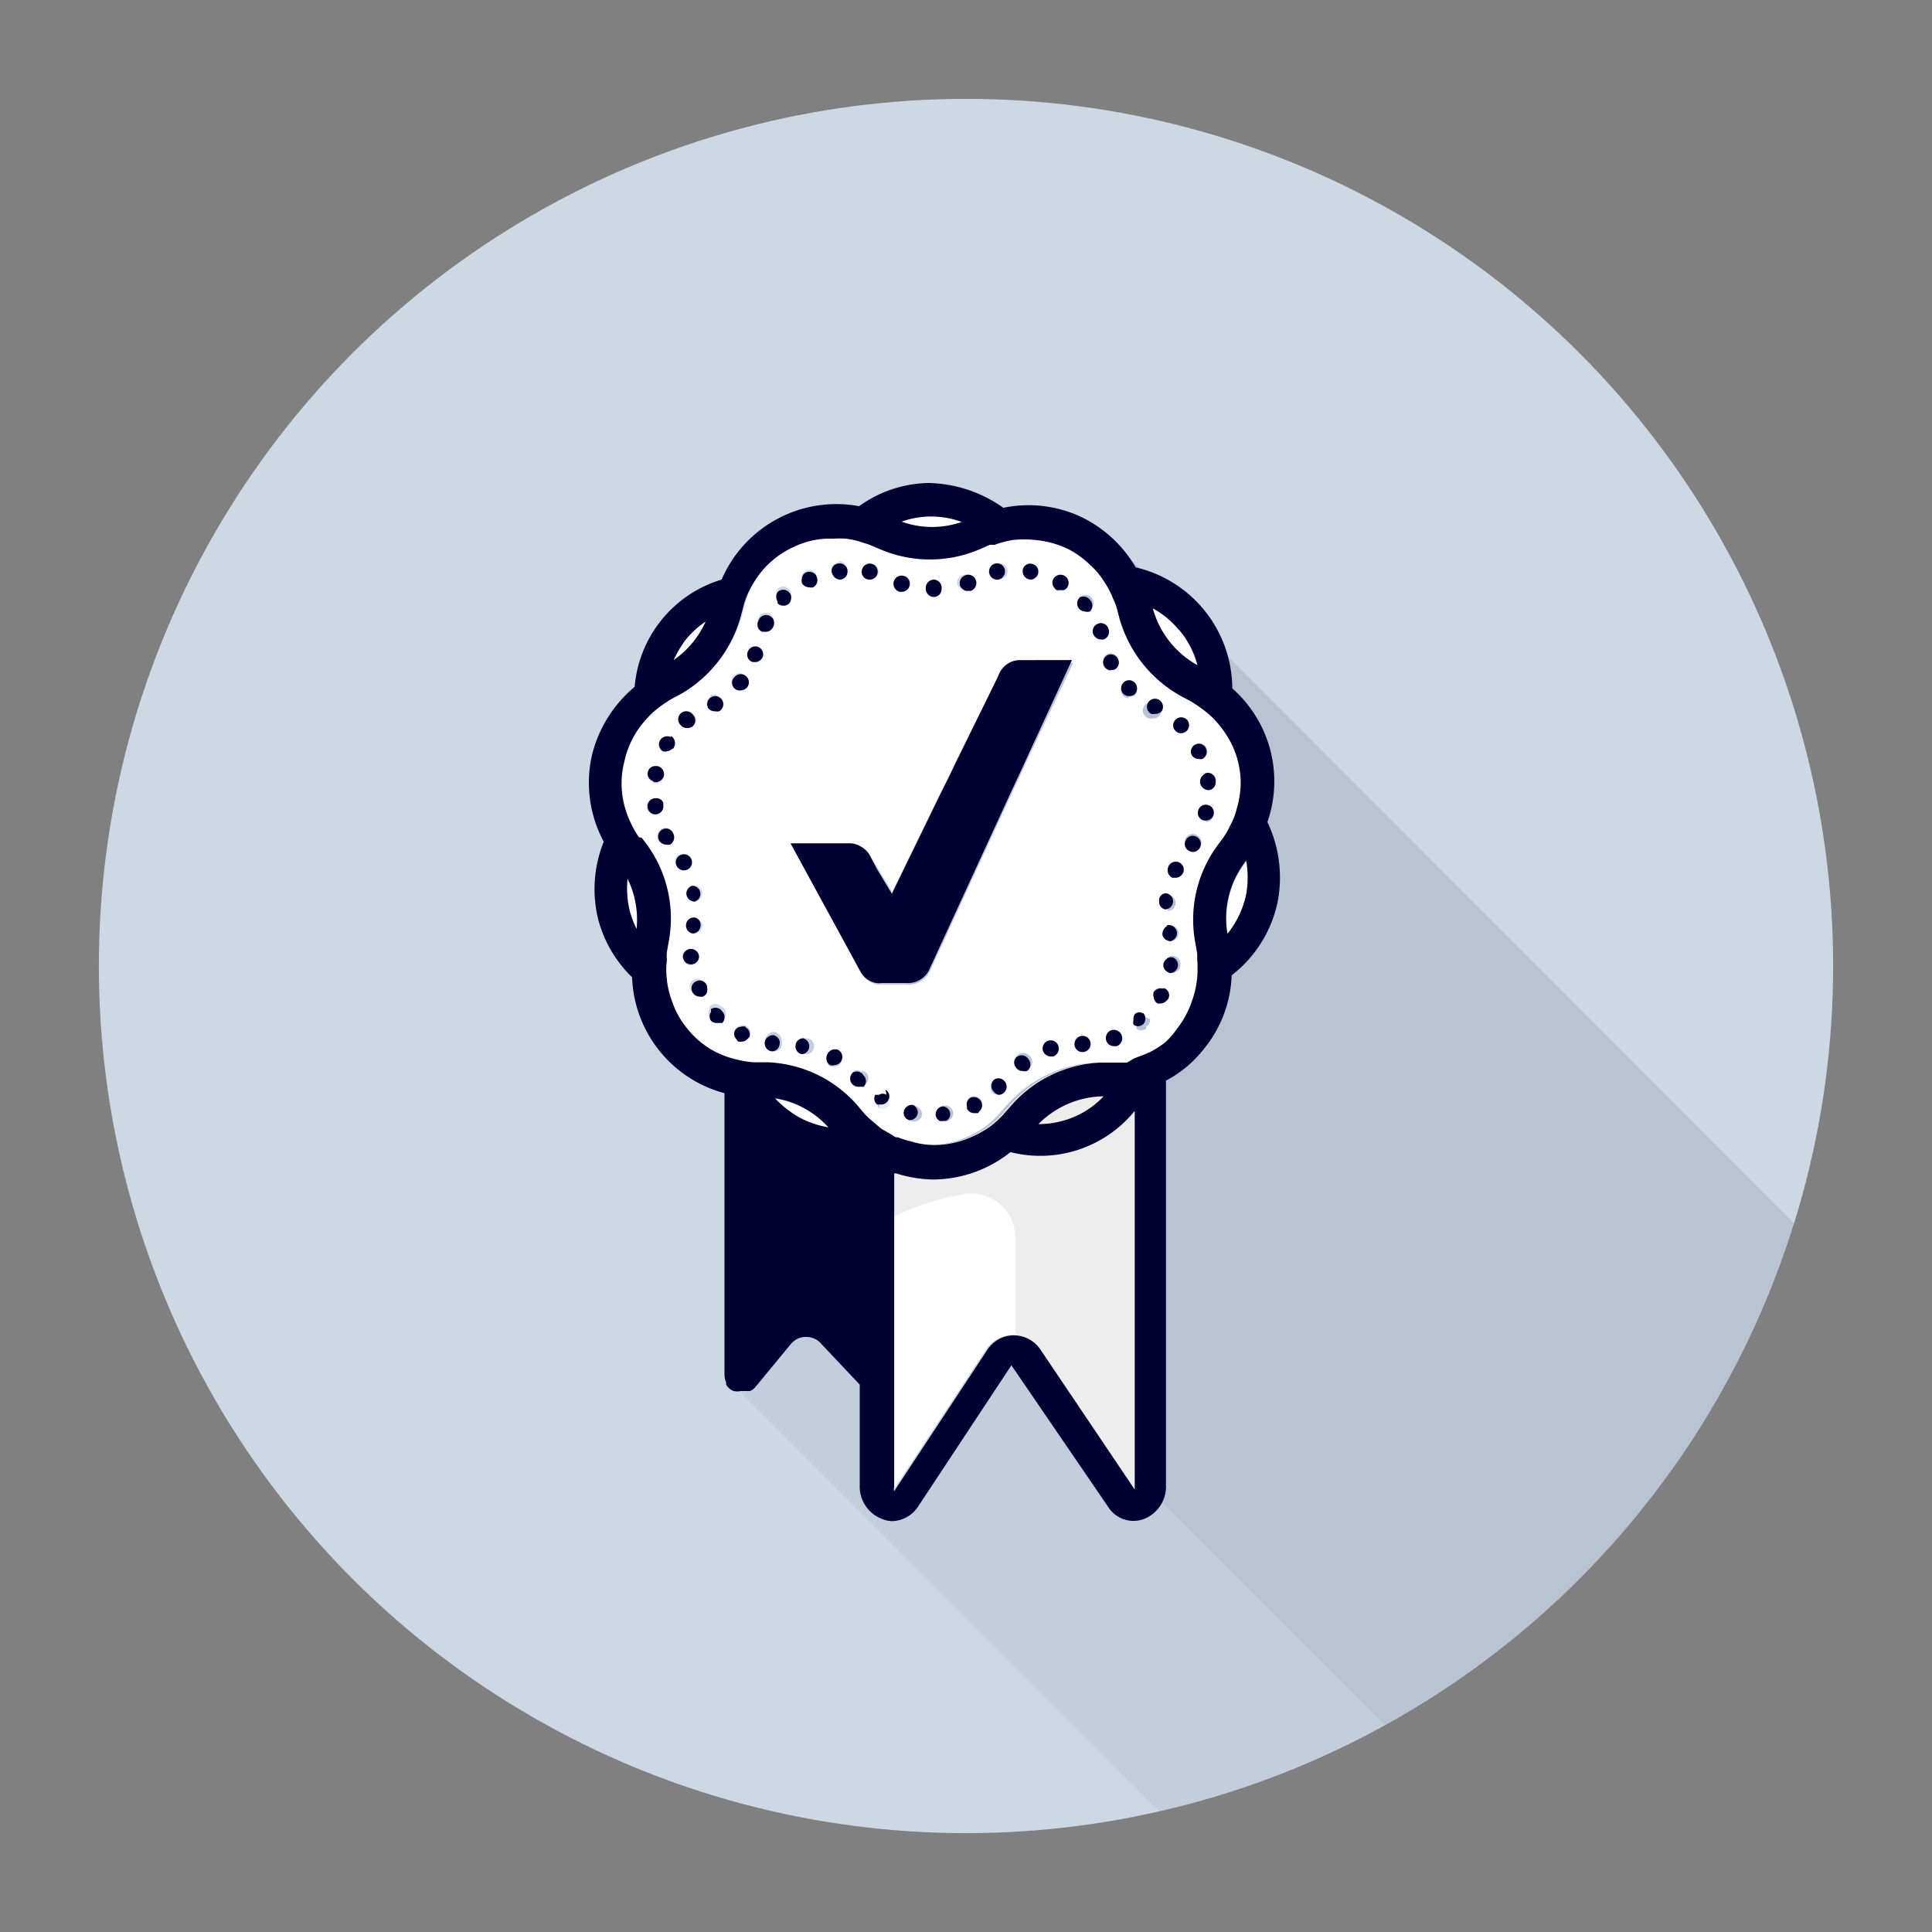 <?xml version="1.0" encoding="UTF-8"?>
<svg xmlns="http://www.w3.org/2000/svg" id="Ebene_1" data-name="Ebene 1" viewBox="0 0 60 60">
  <rect x="0" y="0" width="60" height="60" fill="#808080" stroke="none"/>
  <defs>
    <style>.cls-1{fill:#CCD8E4;}.cls-2,.cls-6{fill:#003;}.cls-2{opacity:0.05;}.cls-3{fill:#fff;}.cls-4{fill:none;}.cls-5{fill:#ededed;}</style>
  </defs>
  <title>prinzipien_img3</title>
  <circle id="_Pfad_" data-name="&lt;Pfad&gt;" class="cls-1" cx="30" cy="30" r="26.93"></circle>
  <path id="_Pfad_2" data-name="&lt;Pfad&gt;" class="cls-2" d="M22.62,42.86,36,56.25A27,27,0,0,0,55.73,38L34.38,16.63Z"></path>
  <path id="_Pfad_3" data-name="&lt;Pfad&gt;" class="cls-2" d="M22.62,33.19,43,53.58A27,27,0,0,0,55.73,38L34.38,16.63Z"></path>
  <g id="_Gruppe_" data-name="&lt;Gruppe&gt;">
    <g id="_Gruppe_2" data-name="&lt;Gruppe&gt;">
      <path id="_Pfad_4" data-name="&lt;Pfad&gt;" class="cls-3" d="M31.34,35.8a3.87,3.87,0,0,1-2.41.85,4,4,0,0,1-1.14-.19l-.06,0V42.9h0v3.28a.15.15,0,0,0,0,.12l2.9-4.4a1,1,0,0,1,.8-.44h0a1,1,0,0,1,.8.44l2.93,4.35V34.52a3.78,3.78,0,0,1-3.86,1.28Z"></path>
      <path id="_Pfad_5" data-name="&lt;Pfad&gt;" class="cls-3" d="M29.86,16.21a2.74,2.74,0,0,0-.94-.17h-.07a2.73,2.73,0,0,0-.86.16A2.79,2.79,0,0,0,29.86,16.21Z"></path>
      <path id="_Pfad_6" data-name="&lt;Pfad&gt;" class="cls-3" d="M21.92,19.3a2.74,2.74,0,0,0-.66.61,3.61,3.61,0,0,0-.35.6A2.89,2.89,0,0,0,21.92,19.3Z"></path>
      <path id="_Pfad_7" data-name="&lt;Pfad&gt;" class="cls-3" d="M19.55,28.26a3,3,0,0,0,.22.59,2.88,2.88,0,0,0-.28-1.56A2.87,2.87,0,0,0,19.55,28.26Z"></path>
      <path id="_Pfad_8" data-name="&lt;Pfad&gt;" class="cls-3" d="M37.18,20.66a2.84,2.84,0,0,0-1.39-1.77h0A2.9,2.9,0,0,0,37.18,20.66Z"></path>
      <path id="_Pfad_9" data-name="&lt;Pfad&gt;" class="cls-3" d="M38.7,26.76l-.07.1A2.88,2.88,0,0,0,38.12,29a2.88,2.88,0,0,0,.58-1.22A2.91,2.91,0,0,0,38.7,26.76Z"></path>
      <path id="_Pfad_10" data-name="&lt;Pfad&gt;" class="cls-3" d="M24.07,34.11a2.6,2.6,0,0,0,.43.38,2.47,2.47,0,0,0,.52.31,3,3,0,0,0,.7.21,2.92,2.92,0,0,0-1.22-.8A3,3,0,0,0,24.07,34.11Z"></path>
      <path id="_Pfad_11" data-name="&lt;Pfad&gt;" class="cls-3" d="M34.17,34.05a2.89,2.89,0,0,0-1.92.86,2.82,2.82,0,0,0,1.29-.31,2.65,2.65,0,0,0,.73-.55Z"></path>
      <g id="_Gruppe_3" data-name="&lt;Gruppe&gt;">
        <path id="_Pfad_12" data-name="&lt;Pfad&gt;" class="cls-4" d="M20.25,24.24s0,0,.07.05h.05a.27.27,0,0,0,.25-.21.26.26,0,0,0-.21-.29s-.05,0-.08,0a.24.24,0,0,0-.21.18h0A.23.23,0,0,0,20.25,24.24Z"></path>
        <path id="_Pfad_13" data-name="&lt;Pfad&gt;" class="cls-4" d="M20.6,25s0-.05,0-.07a.23.23,0,0,0-.24-.14.25.25,0,0,0,0,.5h0A.25.25,0,0,0,20.6,25Z"></path>
        <path id="_Pfad_14" data-name="&lt;Pfad&gt;" class="cls-4" d="M21.36,22.61a.27.27,0,0,0,.16-.06.25.25,0,0,0,0-.35.25.25,0,1,0-.38.32A.25.25,0,0,0,21.36,22.61Z"></path>
        <path id="_Pfad_15" data-name="&lt;Pfad&gt;" class="cls-4" d="M26.1,18h0a.25.25,0,0,0,.22-.28.21.21,0,0,0-.07-.15.24.24,0,0,0-.2-.07.23.23,0,0,0-.22.27.37.37,0,0,0,.07.14A.26.26,0,0,0,26.1,18Z"></path>
        <path id="_Pfad_16" data-name="&lt;Pfad&gt;" class="cls-4" d="M25.14,18.24a.23.23,0,0,0,.11,0,.25.25,0,0,0,.11-.33.19.19,0,0,0-.13-.13.24.24,0,0,0-.2,0,.2.2,0,0,0-.12.17.25.25,0,0,0,0,.17A.27.27,0,0,0,25.14,18.24Z"></path>
        <path id="_Pfad_17" data-name="&lt;Pfad&gt;" class="cls-4" d="M21.32,27.79a.26.26,0,0,0,.25.21h0a.25.25,0,0,0-.08-.49A.25.25,0,0,0,21.32,27.79Z"></path>
        <path id="_Pfad_18" data-name="&lt;Pfad&gt;" class="cls-4" d="M21.6,28.5a.24.24,0,0,0-.29.19.25.25,0,0,0,.2.3h0a.25.25,0,0,0,.24-.2A.24.24,0,0,0,21.6,28.5Z"></path>
        <path id="_Pfad_19" data-name="&lt;Pfad&gt;" class="cls-4" d="M22.21,22.09a.28.28,0,0,0,.12,0A.25.25,0,1,0,22,22,.26.26,0,0,0,22.21,22.09Z"></path>
        <path id="_Pfad_20" data-name="&lt;Pfad&gt;" class="cls-4" d="M21.63,30.47h0a.24.24,0,0,0-.13.33.25.25,0,0,0,.23.15.19.19,0,0,0,.1,0,.22.22,0,0,0,.13-.26s0,0,0-.06A.24.24,0,0,0,21.63,30.47Z"></path>
        <path id="_Pfad_21" data-name="&lt;Pfad&gt;" class="cls-4" d="M20.83,22.89a.26.26,0,0,0-.33.1.25.25,0,0,0,.09.34.19.19,0,0,0,.12,0,.26.26,0,0,0,.16-.07s.05,0,.06-.06a.25.25,0,0,0-.09-.34Z"></path>
        <path id="_Pfad_22" data-name="&lt;Pfad&gt;" class="cls-4" d="M21.36,27a.25.25,0,1,0-.24-.44.25.25,0,0,0,.12.47A.27.27,0,0,0,21.36,27Z"></path>
        <path id="_Pfad_23" data-name="&lt;Pfad&gt;" class="cls-4" d="M21.71,29.72a.25.25,0,1,0-.5,0,.25.25,0,0,0,.25.23h0A.25.25,0,0,0,21.71,29.72Z"></path>
        <path id="_Pfad_24" data-name="&lt;Pfad&gt;" class="cls-4" d="M32,18h0a.22.22,0,0,0,.16-.07.22.22,0,0,0,.08-.13.24.24,0,0,0-.2-.29.23.23,0,0,0-.27.16l0,0A.26.26,0,0,0,32,18Z"></path>
        <path id="_Pfad_25" data-name="&lt;Pfad&gt;" class="cls-4" d="M27,18h0a.25.25,0,0,0,.25-.19.25.25,0,0,0-.18-.3.25.25,0,0,0-.3.18A.24.24,0,0,0,27,18Z"></path>
        <path id="_Pfad_26" data-name="&lt;Pfad&gt;" class="cls-4" d="M36.2,28.79a.3.3,0,0,0-.1.24.25.25,0,0,0,.1.15.3.3,0,0,0,.15.05h0a.26.26,0,0,0,.2-.29.27.27,0,0,0-.3-.21S36.24,28.77,36.2,28.79Z"></path>
        <path id="_Pfad_27" data-name="&lt;Pfad&gt;" class="cls-4" d="M36.68,22.77a.25.25,0,0,0,.18-.42h0a.25.25,0,0,0-.35,0,.24.24,0,0,0,0,.35A.23.23,0,0,0,36.68,22.77Z"></path>
        <path id="_Pfad_28" data-name="&lt;Pfad&gt;" class="cls-4" d="M32.81,18.32a.28.28,0,0,0,.13,0,.19.19,0,0,0,.1,0,.2.2,0,0,0,.11-.09.25.25,0,0,0-.43-.26.23.23,0,0,0,0,.25A.36.36,0,0,0,32.81,18.32Z"></path>
        <path id="_Pfad_29" data-name="&lt;Pfad&gt;" class="cls-4" d="M37.23,23.57h0a.22.22,0,0,0,.11,0,.25.25,0,0,0,.11-.33.24.24,0,0,0-.32-.12h0a.24.24,0,0,0-.12.33A.25.25,0,0,0,37.23,23.57Z"></path>
        <path id="_Pfad_30" data-name="&lt;Pfad&gt;" class="cls-4" d="M27.3,34l-.06,0-.06,0a.24.24,0,0,0,.06.3s0,0,0,0l.07,0h0l0-.45Z"></path>
        <path id="_Pfad_31" data-name="&lt;Pfad&gt;" class="cls-4" d="M36.28,27.74s-.05,0-.08,0A.22.22,0,0,0,36,28a.23.23,0,0,0,.18.24l0,0h0a.25.25,0,0,0,0-.5Z"></path>
        <path id="_Pfad_32" data-name="&lt;Pfad&gt;" class="cls-4" d="M29,18.54h0a.24.24,0,0,0,.24-.26A.25.25,0,0,0,29,18a.26.26,0,0,0-.25.26A.26.26,0,0,0,29,18.54Z"></path>
        <path id="_Pfad_33" data-name="&lt;Pfad&gt;" class="cls-4" d="M27.94,18.38H28a.25.25,0,0,0,.24-.17.25.25,0,0,0-.48-.16A.26.26,0,0,0,27.94,18.38Z"></path>
        <path id="_Pfad_34" data-name="&lt;Pfad&gt;" class="cls-4" d="M30,18.35l.09,0,0,0h.06A.26.26,0,0,0,30.3,18a.25.25,0,0,0-.33-.13l0,0h0a.26.26,0,0,0-.15.33A.28.28,0,0,0,30,18.35Z"></path>
        <path id="_Pfad_35" data-name="&lt;Pfad&gt;" class="cls-4" d="M31,18h0a.26.26,0,0,0,.21-.29.25.25,0,0,0-.29-.21.25.25,0,0,0-.2.29A.25.25,0,0,0,31,18Z"></path>
        <path id="_Pfad_36" data-name="&lt;Pfad&gt;" class="cls-4" d="M22.08,31.34s0,.06,0,.09a.24.24,0,0,0,0,.27.24.24,0,0,0,.18.07l.06,0,.11,0a.26.26,0,0,0,0-.36A.25.25,0,0,0,22.08,31.34Z"></path>
        <path id="_Pfad_37" data-name="&lt;Pfad&gt;" class="cls-4" d="M20.57,25.76a.25.25,0,0,0-.1.34.26.26,0,0,0,.22.13.27.27,0,0,0,.12,0,.26.26,0,0,0,.1-.34A.24.24,0,0,0,20.57,25.76Z"></path>
        <path id="_Pfad_38" data-name="&lt;Pfad&gt;" class="cls-4" d="M36.41,29.73a.22.22,0,0,0-.21.08.23.23,0,0,0-.07.13.23.23,0,0,0,.07.2.35.35,0,0,0,.13.08h0a.26.26,0,0,0,.25-.21A.25.25,0,0,0,36.41,29.73Z"></path>
        <path id="_Pfad_39" data-name="&lt;Pfad&gt;" class="cls-4" d="M36.28,26.93a.26.26,0,0,0,.13.33l.1,0a.26.26,0,0,0,.23-.15.25.25,0,0,0-.13-.33A.25.25,0,0,0,36.28,26.93Z"></path>
        <path id="_Pfad_40" data-name="&lt;Pfad&gt;" class="cls-4" d="M36.17,30.7s-.07,0-.1,0a.24.24,0,0,0-.24.12.26.26,0,0,0,0,.15.27.27,0,0,0,.11.19.27.27,0,0,0,.12,0,.21.21,0,0,0,.15-.07.16.16,0,0,0,.07-.07h0a.23.23,0,0,0-.07-.3S36.19,30.7,36.17,30.7Z"></path>
        <path id="_Pfad_41" data-name="&lt;Pfad&gt;" class="cls-4" d="M35.5,31.47a.24.24,0,0,0-.23,0,.23.23,0,0,0-.07.14v.07a.34.34,0,0,0,0,.14l0,0a.24.24,0,0,0,.13.05.27.27,0,0,0,.17-.06.25.25,0,0,0,0-.35A.2.2,0,0,0,35.5,31.47Z"></path>
        <path id="_Pfad_42" data-name="&lt;Pfad&gt;" class="cls-4" d="M36.84,26.05a.24.24,0,0,0,.06.34.3.3,0,0,0,.14.05.26.26,0,0,0,.21-.11.25.25,0,0,0-.07-.35A.24.24,0,0,0,36.84,26.05Z"></path>
        <path id="_Pfad_43" data-name="&lt;Pfad&gt;" class="cls-4" d="M36.09,22.07a.26.26,0,0,0-.1-.34.25.25,0,0,0-.34.1.25.25,0,0,0,.1.34.27.27,0,0,0,.12,0A.26.26,0,0,0,36.09,22.07Z"></path>
        <polygon id="_Pfad_44" data-name="&lt;Pfad&gt;" class="cls-4" points="37.27 24.32 37.27 24.31 37.27 24.31 37.27 24.32"></polygon>
        <path id="_Pfad_45" data-name="&lt;Pfad&gt;" class="cls-4" d="M23,21.44a.27.27,0,0,0,.2-.09.25.25,0,0,0-.39-.32.24.24,0,0,0,0,.35A.22.22,0,0,0,23,21.44Z"></path>
        <path id="_Pfad_46" data-name="&lt;Pfad&gt;" class="cls-4" d="M37.51,25a.24.24,0,0,0-.3.18.24.24,0,0,0,.18.3h.06a.24.24,0,0,0,.24-.19A.24.24,0,0,0,37.51,25Z"></path>
        <path id="_Pfad_47" data-name="&lt;Pfad&gt;" class="cls-4" d="M37.5,24a.2.2,0,0,0-.12.06.24.24,0,0,0,.15.44h0a.24.24,0,0,0,.22-.27h0A.25.25,0,0,0,37.5,24Z"></path>
        <path id="_Pfad_48" data-name="&lt;Pfad&gt;" class="cls-4" d="M35.24,21.2a.24.24,0,0,0-.35,0,.25.25,0,0,0,0,.35.27.27,0,0,0,.36,0A.26.26,0,0,0,35.24,21.2Z"></path>
        <path id="_Pfad_49" data-name="&lt;Pfad&gt;" class="cls-4" d="M34.5,32a.26.26,0,0,0-.14.33.25.25,0,0,0,.23.16l.09,0A.25.25,0,0,0,34.5,32Z"></path>
        <path id="_Pfad_50" data-name="&lt;Pfad&gt;" class="cls-4" d="M24.5,18.39a.24.24,0,0,0-.35,0,.26.26,0,0,0,0,.29s0,0,0,.06a.26.26,0,0,0,.18.07.24.24,0,0,0,.18-.07.28.28,0,0,0,.06-.15A.22.22,0,0,0,24.5,18.39Z"></path>
        <path id="_Pfad_51" data-name="&lt;Pfad&gt;" class="cls-4" d="M25.7,32.73a.26.26,0,0,0,.08.35.33.33,0,0,0,.13,0,.26.26,0,0,0,.21-.12.25.25,0,0,0-.08-.35A.26.26,0,0,0,25.7,32.73Z"></path>
        <path id="_Pfad_52" data-name="&lt;Pfad&gt;" class="cls-4" d="M25,32.25a.24.24,0,0,0-.29.19.25.25,0,0,0,.19.3h0a.25.25,0,0,0,.05-.49Z"></path>
        <path id="_Pfad_53" data-name="&lt;Pfad&gt;" class="cls-4" d="M24.12,32.2s-.05-.05-.09-.05a.22.22,0,0,0-.17.05.21.21,0,0,0-.11.17.25.25,0,0,0,.22.28h0a.24.24,0,0,0,.24-.22A.21.21,0,0,0,24.12,32.2Z"></path>
        <path id="_Pfad_54" data-name="&lt;Pfad&gt;" class="cls-4" d="M24,19.49h0a.25.25,0,1,0-.45-.2.24.24,0,0,0,.12.33l.11,0A.24.24,0,0,0,24,19.49Z"></path>
        <path id="_Pfad_55" data-name="&lt;Pfad&gt;" class="cls-4" d="M23.16,31.89a.22.22,0,0,0-.16,0,.22.22,0,0,0-.14.37.31.31,0,0,0,.07.09l.11,0a.25.25,0,0,0,.15-.06l.08-.08s0,0,0,0a.24.24,0,0,0-.11-.3Z"></path>
        <path id="_Pfad_56" data-name="&lt;Pfad&gt;" class="cls-4" d="M34.5,20.8a.18.18,0,0,0,.1,0,.24.24,0,0,0,.12-.33.24.24,0,0,0-.33-.12.25.25,0,0,0,.11.47Z"></path>
        <path id="_Pfad_57" data-name="&lt;Pfad&gt;" class="cls-4" d="M23.54,20.09a.25.25,0,0,0-.32.16.24.24,0,0,0,.15.31l.09,0a.26.26,0,0,0,.23-.17A.25.25,0,0,0,23.54,20.09Z"></path>
        <path id="_Pfad_58" data-name="&lt;Pfad&gt;" class="cls-4" d="M34.42,19.52a.24.24,0,0,0-.32-.15.25.25,0,0,0-.15.32.27.27,0,0,0,.24.17l.08,0A.25.25,0,0,0,34.42,19.52Z"></path>
        <path id="_Pfad_59" data-name="&lt;Pfad&gt;" class="cls-4" d="M31,21l-1.3,2.65-.24.5-.25.5-1.46,3-.05.11L27.24,27,27,26.54a.72.72,0,0,0-.25-.24.67.67,0,0,0-.37-.11H24.55l2.18,4,0,0a.7.7,0,0,0,.49.34.66.66,0,0,0,.15,0h.83a.73.73,0,0,0,.66-.42l2.56-5.56.23-.49.23-.5,1.41-3.06H31.63A.72.72,0,0,0,31,21Z"></path>
        <path id="_Pfad_60" data-name="&lt;Pfad&gt;" class="cls-4" d="M26.73,33.31a.23.23,0,0,0-.24,0,.25.25,0,0,0,.16.44s.06,0,.08,0,.07,0,.09,0a.25.25,0,0,0,0-.35A.22.22,0,0,0,26.73,33.31Z"></path>
        <path id="_Pfad_61" data-name="&lt;Pfad&gt;" class="cls-4" d="M33.54,18.55a.25.25,0,0,0,.15.44.28.28,0,0,0,.16,0,.26.26,0,0,0,0-.36A.25.25,0,0,0,33.54,18.55Z"></path>
        <path id="_Pfad_62" data-name="&lt;Pfad&gt;" class="cls-5" d="M30.14,34.09a.24.24,0,0,0-.11.27s0,0,0,.07a.25.25,0,0,0,.23.14l.11,0s0,0,.06-.07a.25.25,0,0,0,.05-.27A.26.26,0,0,0,30.14,34.09Z"></path>
        <path id="_Pfad_63" data-name="&lt;Pfad&gt;" class="cls-5" d="M28.37,34.32a.25.25,0,0,0-.3.2v0a.23.23,0,0,0,.18.27h0a.26.26,0,0,0,.25-.2.25.25,0,0,0-.07-.22A.23.23,0,0,0,28.37,34.32Z"></path>
        <path id="_Pfad_64" data-name="&lt;Pfad&gt;" class="cls-5" d="M27.6,34.32a.24.24,0,0,0-.08-.34h0a.22.22,0,0,0-.21,0l0,.45,0,0A.24.24,0,0,0,27.6,34.32Z"></path>
        <path id="_Pfad_65" data-name="&lt;Pfad&gt;" class="cls-5" d="M34.47,33h-.35a3.91,3.91,0,0,0-2.77,1.34l-.23.26,0,0a2.79,2.79,0,0,1-.4.37,3,3,0,0,1-.6.34,2.83,2.83,0,0,1-1.15.25,2.51,2.51,0,0,1-.72-.11,3.38,3.38,0,0,1-.42-.13l-.06,0-.18-.11-.14-.09.18,2.73a7.81,7.81,0,0,1,2.4-.78,1.37,1.37,0,0,1,1.5,1.34v3l3.35,5h.77v-13L34.84,33h0Z"></path>
        <path id="_Pfad_66" data-name="&lt;Pfad&gt;" class="cls-5" d="M29.27,34.36a.25.25,0,0,0-.21.28.24.24,0,0,0,.12.17.31.31,0,0,0,.12,0h0l.08,0a.23.23,0,0,0,.13-.23A.25.25,0,0,0,29.27,34.36Z"></path>
        <path id="_Pfad_67" data-name="&lt;Pfad&gt;" class="cls-5" d="M30.86,33.54a.26.26,0,0,0,0,.36A.27.27,0,0,0,31,34a.24.24,0,0,0,.19-.08.25.25,0,0,0,0-.35A.24.24,0,0,0,30.86,33.54Z"></path>
        <path id="_Pfad_68" data-name="&lt;Pfad&gt;" class="cls-5" d="M32.63,32.81h.08a.26.26,0,0,0,.16-.32.25.25,0,0,0-.31-.16.25.25,0,0,0-.17.31A.26.26,0,0,0,32.63,32.81Z"></path>
        <path id="_Pfad_69" data-name="&lt;Pfad&gt;" class="cls-5" d="M31.55,33.15a.24.24,0,0,0,.2.11.3.3,0,0,0,.15,0,.25.25,0,0,0,.05-.35.25.25,0,0,0-.35,0A.23.23,0,0,0,31.55,33.15Z"></path>
        <path id="_Pfad_70" data-name="&lt;Pfad&gt;" class="cls-5" d="M33.62,32.67h0a.25.25,0,1,0,0-.5.25.25,0,0,0-.24.26A.24.24,0,0,0,33.62,32.67Z"></path>
        <path id="_Zusammengesetzter_Pfad_" data-name="&lt;Zusammengesetzter Pfad&gt;" class="cls-3" d="M38.51,23.64a3.11,3.11,0,0,0-.35-.84,3.17,3.17,0,0,0-.46-.58,3.94,3.94,0,0,0-.45-.36l-.2-.13-.3-.16a4,4,0,0,1-1.93-2.41l-.09-.34a1.36,1.36,0,0,0-.11-.28,2.33,2.33,0,0,0-.27-.52,2.26,2.26,0,0,0-.44-.53,2.67,2.67,0,0,0-1.71-.78,3.19,3.19,0,0,0-.69,0,2.82,2.82,0,0,0-.57.15l-.15,0-.32.14a3.92,3.92,0,0,1-3.08,0l-.31-.13a1.27,1.27,0,0,0-.18-.06,2.64,2.64,0,0,0-.57-.14,2.71,2.71,0,0,0-.4,0l-.24,0a2.61,2.61,0,0,0-1,.26,2.82,2.82,0,0,0-1,.77,3.11,3.11,0,0,0-.34.52,2.52,2.52,0,0,0-.21.54h0l-.09.34a4,4,0,0,1-1.92,2.41l-.3.16a1.1,1.1,0,0,0-.14.09,3.1,3.1,0,0,0-.46.35,3.43,3.43,0,0,0-.43.5,2.83,2.83,0,0,0-.43,1,2.72,2.72,0,0,0,0,1.36,2.78,2.78,0,0,0,.21.57,2.86,2.86,0,0,0,.24.42l.05.07.16.21a3.89,3.89,0,0,1,.68,3l-.06.34a2.11,2.11,0,0,0,0,.26,2.32,2.32,0,0,0,0,.59,2.62,2.62,0,0,0,.16.67,2.72,2.72,0,0,0,1.49,1.62l.19.08a2.77,2.77,0,0,0,.41.12,2.64,2.64,0,0,0,.49.08h.34a3.91,3.91,0,0,1,2.78,1.34l.21.25h0a2.44,2.44,0,0,0,.29.27l.2.17a.67.67,0,0,0,.14.09h0l.14.09.18.11.06,0a3.38,3.38,0,0,0,.42.13,2.51,2.51,0,0,0,.72.11,2.83,2.83,0,0,0,1.15-.25,3,3,0,0,0,.6-.34,2.79,2.79,0,0,0,.4-.37l0,0,.23-.26a3.91,3.91,0,0,1,2.77-1.34h.35l.34,0H35l.25-.07.34-.13.16-.07a3,3,0,0,0,.48-.31l0,0a2.65,2.65,0,0,0,.41-.41,2.86,2.86,0,0,0,.46-.86,2.89,2.89,0,0,0,.16-.72,3.62,3.62,0,0,0,0-.57c0-.06,0-.12,0-.18l-.06-.34a3.89,3.89,0,0,1,.68-3L38,26a2.16,2.16,0,0,0,.22-.39,2.25,2.25,0,0,0,.22-.56,3,3,0,0,0,.12-.73A3.14,3.14,0,0,0,38.51,23.64Zm-1.36-.53h0a.24.24,0,0,1,.32.12.25.25,0,0,1-.11.33.22.22,0,0,1-.11,0h0a.25.25,0,0,1-.2-.13A.24.24,0,0,1,37.15,23.11Zm-.64-.76a.25.25,0,0,1,.35,0h0a.25.25,0,0,1-.18.42.23.23,0,0,1-.17-.07A.24.24,0,0,1,36.51,22.35Zm-.25,5.89h0l0,0A.23.23,0,0,1,36,28a.22.22,0,0,1,.18-.21s0,0,.08,0a.25.25,0,0,1,0,.5Zm.34.7a.26.26,0,0,1-.2.29h0a.3.3,0,0,1-.15-.05.25.25,0,0,1-.1-.15.3.3,0,0,1,.1-.24s.06-.05.1-.06A.27.27,0,0,1,36.6,28.94Zm-1.88-8.49a.24.24,0,0,1-.12.33.18.18,0,0,1-.1,0,.25.25,0,0,1-.11-.47A.24.24,0,0,1,34.72,20.45Zm.1,11.68a.25.25,0,0,1-.14.32l-.09,0a.25.25,0,0,1-.23-.16A.26.26,0,0,1,34.5,32,.25.25,0,0,1,34.82,32.13ZM34.1,19.37a.24.24,0,0,1,.32.15.25.25,0,0,1-.15.32l-.08,0a.27.27,0,0,1-.24-.17A.25.25,0,0,1,34.1,19.37Zm-.56-.82a.25.25,0,0,1,.35,0,.26.26,0,0,1,0,.36.28.28,0,0,1-.16,0,.25.25,0,0,1-.15-.44ZM32.72,18a.25.25,0,0,1,.43.26.2.2,0,0,1-.11.09.19.19,0,0,1-.1,0,.28.28,0,0,1-.13,0,.36.36,0,0,1-.07-.1A.23.23,0,0,1,32.72,18Zm-.94-.3a.23.23,0,0,1,.27-.16.24.24,0,0,1,.2.29.22.22,0,0,1-.08.13A.22.22,0,0,1,32,18h0a.26.26,0,0,1-.2-.3ZM31,17.49a.25.25,0,0,1,.29.21.26.26,0,0,1-.21.29h0a.25.25,0,0,1-.25-.21A.25.25,0,0,1,31,17.49Zm-1.08.37h0l0,0a.25.25,0,0,1,.33.13.26.26,0,0,1-.13.33h-.06l0,0-.09,0a.28.28,0,0,1-.24-.16A.26.26,0,0,1,29.89,17.86ZM29,18a.25.25,0,0,1,.25.24.24.24,0,0,1-.24.26h0a.26.26,0,0,1-.25-.24A.26.26,0,0,1,29,18Zm-.9-.13a.25.25,0,0,1,.16.31.25.25,0,0,1-.24.17h-.08a.26.26,0,0,1-.16-.32A.25.25,0,0,1,28.1,17.91Zm-1-.36a.25.25,0,0,1,.18.3.25.25,0,0,1-.25.19h0a.24.24,0,0,1-.18-.3A.25.25,0,0,1,27.15,17.55Zm-1.08-.08a.24.24,0,0,1,.2.07.21.21,0,0,1,.07.15.25.25,0,0,1-.22.28h0a.26.26,0,0,1-.18-.09.37.37,0,0,1-.07-.14A.23.23,0,0,1,26.07,17.47Zm-1,.29a.24.24,0,0,1,.2,0,.19.19,0,0,1,.13.13.25.25,0,0,1-.11.33.23.23,0,0,1-.11,0,.27.27,0,0,1-.23-.14.25.25,0,0,1,0-.17A.2.2,0,0,1,25,17.76Zm-3.22,10a.25.25,0,0,1-.2.28h0a.26.26,0,0,1-.25-.21.25.25,0,0,1,.21-.29A.25.25,0,0,1,21.81,27.71Zm0,1.08a.25.25,0,0,1-.24.2h0a.25.25,0,0,1-.2-.3.24.24,0,0,1,.29-.19A.24.24,0,0,1,21.8,28.79Zm-.6-6.62a.24.24,0,0,1,.35,0,.25.25,0,0,1,0,.35.27.27,0,0,1-.16.06.25.25,0,0,1-.19-.09A.24.24,0,0,1,21.2,22.17Zm-.87,1.65s.05,0,.08,0a.26.26,0,0,1,.21.29.27.27,0,0,1-.25.21h-.05s0,0-.07-.05a.23.23,0,0,1-.12-.24h0A.24.24,0,0,1,20.33,23.82Zm0,1.47h0a.25.25,0,0,1,0-.5.23.23,0,0,1,.24.14s0,0,0,.07a.25.25,0,0,1-.2.29Zm.45.91a.27.27,0,0,1-.12,0,.26.26,0,0,1-.22-.13.25.25,0,0,1,.1-.34.24.24,0,0,1,.34.1A.26.26,0,0,1,20.81,26.2Zm.12-3s0,0-.06.06a.26.26,0,0,1-.16.07.19.19,0,0,1-.12,0A.25.25,0,0,1,20.5,23a.26.26,0,0,1,.33-.1h0A.25.25,0,0,1,20.93,23.24Zm.19,3.35a.25.25,0,1,1,.24.44.27.27,0,0,1-.12,0,.25.25,0,0,1-.12-.47Zm.09,3.16a.25.25,0,1,1,.5,0,.25.25,0,0,1-.23.26h0A.25.25,0,0,1,21.21,29.75Zm.59,1.17a.19.19,0,0,1-.1,0,.25.25,0,0,1-.23-.15.24.24,0,0,1,.13-.33h0a.24.24,0,0,1,.3.13s0,0,0,.06A.22.22,0,0,1,21.8,30.92Zm.28-9.3a.25.25,0,0,1,.25.43.28.28,0,0,1-.12,0A.26.26,0,0,1,22,22,.25.25,0,0,1,22.08,21.62Zm.34,10.09-.11,0-.06,0a.24.24,0,0,1-.18-.07.24.24,0,0,1,0-.27s0-.07,0-.09a.25.25,0,0,1,.35,0A.26.26,0,0,1,22.42,31.71ZM22.77,21a.25.25,0,0,1,.39.32.27.27,0,0,1-.2.09.22.22,0,0,1-.15-.06A.24.24,0,0,1,22.77,21Zm.5,11.17s0,0,0,0l-.08.08a.25.25,0,0,1-.15.06l-.11,0a.31.31,0,0,1-.07-.09.22.22,0,0,1,.14-.37.22.22,0,0,1,.16,0h0A.24.24,0,0,1,23.27,32.2Zm.19-11.62-.09,0a.24.24,0,0,1-.15-.31.25.25,0,0,1,.32-.16.25.25,0,0,1,.15.32A.26.26,0,0,1,23.46,20.58Zm.2-1a.24.24,0,0,1-.12-.33.25.25,0,1,1,.45.2h0a.24.24,0,0,1-.22.14Zm.34,13h0a.25.25,0,0,1-.22-.28.21.21,0,0,1,.11-.17.22.22,0,0,1,.17-.05s.06,0,.09.05a.21.21,0,0,1,.12.23A.24.24,0,0,1,24,32.65Zm.33-13.84a.26.26,0,0,1-.18-.07s0,0,0-.06a.26.26,0,0,1,0-.29.24.24,0,0,1,.35,0,.22.22,0,0,1,.07.2.28.28,0,0,1-.06.15A.24.24,0,0,1,24.33,18.81ZM25,32.74h0a.25.25,0,0,1-.19-.3.24.24,0,0,1,.29-.19.25.25,0,0,1-.05.49Zm1.13.26a.26.26,0,0,1-.21.12.33.33,0,0,1-.13,0,.25.25,0,0,1,.26-.43A.25.25,0,0,1,26.12,33Zm.7.71s-.06,0-.09,0-.05,0-.08,0a.25.25,0,0,1-.16-.44.23.23,0,0,1,.24,0,.22.22,0,0,1,.11,0A.25.25,0,0,1,26.82,33.71Zm-.07-3.51,0,0-2.18-4h1.81a.67.67,0,0,1,.37.11.72.72,0,0,1,.25.24l.26.42.44.73.05-.11,1.46-3,.25-.5.24-.5L31,21a.72.72,0,0,1,.65-.41h1.68L31.9,23.61l-.23.5-.23.49-2.56,5.56a.73.73,0,0,1-.66.42h-.83a.66.66,0,0,1-.15,0A.7.7,0,0,1,26.75,30.2Zm.85,4.12a.24.24,0,0,1-.21.12l0,0h0l-.07,0s0,0,0,0a.24.24,0,0,1-.06-.3l.06,0,.06,0h0a.22.22,0,0,1,.21,0h0A.24.24,0,0,1,27.6,34.32Zm.71.5h0a.23.23,0,0,1-.18-.27v0a.25.25,0,0,1,.3-.2.23.23,0,0,1,.12.08.25.25,0,0,1,.07.22A.26.26,0,0,1,28.31,34.82Zm1.11,0-.08,0h0a.31.31,0,0,1-.12,0,.24.24,0,0,1-.12-.17.25.25,0,1,1,.49-.06A.23.23,0,0,1,29.42,34.81Zm1-.34s0,.05-.06.07l-.11,0a.25.25,0,0,1-.23-.14s0,0,0-.07a.24.24,0,0,1,.11-.27.26.26,0,0,1,.34.11A.25.25,0,0,1,30.43,34.47Zm.8-.59A.24.24,0,0,1,31,34a.27.27,0,0,1-.17-.06.26.26,0,0,1,0-.36.24.24,0,0,1,.35,0A.25.25,0,0,1,31.23,33.88Zm.67-.67a.3.3,0,0,1-.15,0,.24.24,0,0,1-.2-.11.23.23,0,0,1,.05-.34.25.25,0,0,1,.35,0A.25.25,0,0,1,31.9,33.21Zm.81-.41h-.08a.26.26,0,0,1-.24-.18.25.25,0,0,1,.17-.31.25.25,0,0,1,.31.16A.26.26,0,0,1,32.71,32.8Zm.92-.13h0a.24.24,0,0,1-.25-.24.25.25,0,0,1,.24-.26.25.25,0,1,1,0,.5Zm1.43-11a.26.26,0,0,1-.18-.07.25.25,0,0,1,0-.35.24.24,0,0,1,.35,0,.26.26,0,0,1,0,.35A.26.26,0,0,1,35.06,21.62Zm.54,10.26a.27.27,0,0,1-.17.06.24.24,0,0,1-.13-.05l0,0a.34.34,0,0,1,0-.14v-.07a.23.23,0,0,1,.07-.14.24.24,0,0,1,.23,0,.2.2,0,0,1,.12.06A.25.25,0,0,1,35.6,31.88Zm0-10a.25.25,0,0,1,.34-.1.25.25,0,0,1-.12.47.27.27,0,0,1-.12,0A.25.25,0,0,1,35.65,21.83ZM36.27,31h0a.16.16,0,0,1-.07.07.21.21,0,0,1-.15.07.27.27,0,0,1-.12,0,.27.27,0,0,1-.11-.19.26.26,0,0,1,0-.15.24.24,0,0,1,.24-.12s.07,0,.1,0,0,0,0,0A.23.23,0,0,1,36.27,31Zm.1-.82h0a.35.35,0,0,1-.13-.08.23.23,0,0,1-.07-.2.23.23,0,0,1,.07-.13.22.22,0,0,1,.21-.08.25.25,0,0,1,.21.28A.26.26,0,0,1,36.37,30.22Zm.37-3.09a.26.26,0,0,1-.23.15l-.1,0a.26.26,0,0,1-.13-.33.25.25,0,0,1,.33-.13A.25.25,0,0,1,36.74,27.13Zm.51-.8a.26.26,0,0,1-.21.11.3.3,0,0,1-.14-.05.24.24,0,0,1-.06-.34.24.24,0,0,1,.34-.07A.25.25,0,0,1,37.25,26.33Zm.2-.8h-.06a.24.24,0,0,1-.18-.3.24.24,0,0,1,.3-.18.24.24,0,0,1,.18.3A.24.24,0,0,1,37.45,25.53Zm.32-1.26a.24.24,0,0,1-.22.27h0a.28.28,0,0,1-.26-.23h0a.27.27,0,0,1,.11-.21A.2.2,0,0,1,37.5,24a.25.25,0,0,1,.27.22Z"></path>
      </g>
    </g>
    <g id="_Gruppe_4" data-name="&lt;Gruppe&gt;">
      <path id="_Zusammengesetzter_Pfad_2" data-name="&lt;Zusammengesetzter Pfad&gt;" class="cls-6" d="M39.36,25.53a3.84,3.84,0,0,0-1.09-4.15,3.88,3.88,0,0,0-3-3.76,3.94,3.94,0,0,0-1.66-1.55,3.85,3.85,0,0,0-2.45-.3A4.15,4.15,0,0,0,28.83,15a3.8,3.8,0,0,0-2.15.72A3.88,3.88,0,0,0,22.41,18a3.81,3.81,0,0,0-2.7,3.33,4,4,0,0,0-1.33,2.14,3.87,3.87,0,0,0,.37,2.67,3.93,3.93,0,0,0-.17,2.42,3.88,3.88,0,0,0,1.05,1.79,3.87,3.87,0,0,0,2.87,3.6v8.74a.6.6,0,0,0,.05.24s0,0,0,.06a.34.34,0,0,0,.09.12l0,0a.38.38,0,0,0,.15.09l0,0a.49.49,0,0,0,.21,0h.05l.18,0,.06,0a.45.45,0,0,0,.19-.15h0l1.08-1.31a.72.72,0,0,1,.22-.17.58.58,0,0,1,.26-.05.6.6,0,0,1,.47.22L26.7,43l0,0v3.12a1.08,1.08,0,0,0,.74,1.07.86.86,0,0,0,.27.05,1,1,0,0,0,.8-.45l2.9-4.39,3,4.39a.93.93,0,0,0,1.07.4,1.08,1.08,0,0,0,.73-1.07V33.56a3.67,3.67,0,0,0,1.19-1,3.81,3.81,0,0,0,.85-2.27A3.89,3.89,0,0,0,39.68,28,4,4,0,0,0,39.36,25.53ZM36.2,32.36l0,0a3,3,0,0,1-.48.31l-.16.07-.34.13L35,33l-.14,0-.34,0h-.35a3.91,3.91,0,0,0-2.77,1.34l-.23.26,0,0a2.79,2.79,0,0,1-.4.37,3,3,0,0,1-.6.34,2.83,2.83,0,0,1-1.15.25,2.51,2.51,0,0,1-.72-.11,3.38,3.38,0,0,1-.42-.13l-.06,0-.18-.11-.17-.1a.67.67,0,0,1-.14-.09l-.2-.17a2.44,2.44,0,0,1-.29-.27h0l-.21-.25a3.91,3.91,0,0,0-2.78-1.34H23.4a2.64,2.64,0,0,1-.49-.08,2.77,2.77,0,0,1-.41-.12l-.19-.08a2.68,2.68,0,0,1-1-.81,2.56,2.56,0,0,1-.44-.81,2.62,2.62,0,0,1-.16-.67,2.32,2.32,0,0,1,0-.59,2.11,2.11,0,0,1,0-.26l.06-.34a3.89,3.89,0,0,0-.68-3l-.16-.21L19.84,26a2.86,2.86,0,0,1-.24-.42,2.78,2.78,0,0,1-.21-.57,2.72,2.72,0,0,1,0-1.36,2.83,2.83,0,0,1,.43-1,3.43,3.43,0,0,1,.43-.5,3.1,3.1,0,0,1,.46-.35,1.1,1.1,0,0,1,.14-.09l.3-.16A4,4,0,0,0,23,19.16l.09-.34h0a2.52,2.52,0,0,1,.21-.54,3.11,3.11,0,0,1,.34-.52,2.82,2.82,0,0,1,1-.77,2.61,2.61,0,0,1,1-.26l.24,0a2.71,2.71,0,0,1,.4,0,2.64,2.64,0,0,1,.57.14,1.27,1.27,0,0,1,.18.06l.31.13a3.92,3.92,0,0,0,3.08,0l.32-.14.15,0a2.82,2.82,0,0,1,.57-.15,3.19,3.19,0,0,1,.69,0,3,3,0,0,1,1,.27,2.79,2.79,0,0,1,.71.51,2.26,2.26,0,0,1,.44.53,2.33,2.33,0,0,1,.27.52,1.36,1.36,0,0,1,.11.28l.09.34a4,4,0,0,0,1.93,2.41l.3.16.2.13a3.94,3.94,0,0,1,.45.36,3.17,3.17,0,0,1,.46.58,2.74,2.74,0,0,1,.42,1.52,3,3,0,0,1-.12.73,2.25,2.25,0,0,1-.22.56A2.16,2.16,0,0,1,38,26l-.2.27a3.89,3.89,0,0,0-.68,3l.06.34c0,.06,0,.12,0,.18a3.62,3.62,0,0,1,0,.57,2.89,2.89,0,0,1-.16.72,2.86,2.86,0,0,1-.46.86A2.65,2.65,0,0,1,36.2,32.36Zm-4.73,9.11h0a1,1,0,0,0-.8.44l-2.9,4.4a.15.15,0,0,1,0-.12V42.91h0V36.44l.06,0a4,4,0,0,0,1.14.19,3.87,3.87,0,0,0,2.41-.85,3.78,3.78,0,0,0,3.86-1.28V46.26l-2.93-4.35A1,1,0,0,0,31.47,41.47Zm.78-6.56a2.89,2.89,0,0,1,1.92-.86h.1a2.65,2.65,0,0,1-.73.55A2.82,2.82,0,0,1,32.25,34.91Zm-6.53.1a3,3,0,0,1-.7-.21,2.47,2.47,0,0,1-.52-.31,2.6,2.6,0,0,1-.43-.38,3,3,0,0,1,.43.1A2.92,2.92,0,0,1,25.72,35Zm-6.23-7.72a2.88,2.88,0,0,1,.28,1.56,3,3,0,0,1-.22-.59A2.87,2.87,0,0,1,19.49,27.29Zm2.43-8a2.89,2.89,0,0,1-1,1.21,3.61,3.61,0,0,1,.35-.6A2.74,2.74,0,0,1,21.92,19.3ZM28,16.2a2.73,2.73,0,0,1,.86-.16h.07a2.74,2.74,0,0,1,.94.17A2.79,2.79,0,0,1,28,16.2Zm8.62,3.36a2.76,2.76,0,0,1,.57,1.1,2.9,2.9,0,0,1-1.39-1.77h0A2.78,2.78,0,0,1,36.61,19.56ZM38.12,29a2.88,2.88,0,0,1,.51-2.18l.07-.1a2.91,2.91,0,0,1,0,1.06A2.88,2.88,0,0,1,38.12,29Z"></path>
      <path id="_Pfad_71" data-name="&lt;Pfad&gt;" class="cls-6" d="M31,21l-1.3,2.65-.24.5-.25.5-1.46,3-.05.11L27.24,27,27,26.54a.72.72,0,0,0-.25-.24.67.67,0,0,0-.37-.11H24.55l2.18,4,0,0a.7.7,0,0,0,.49.34.66.66,0,0,0,.15,0h.83a.73.73,0,0,0,.66-.42l2.56-5.56.23-.49.23-.5,1.41-3.06H31.63A.72.72,0,0,0,31,21Z"></path>
      <path id="_Pfad_72" data-name="&lt;Pfad&gt;" class="cls-6" d="M20.6,25s0-.05,0-.07a.23.23,0,0,0-.24-.14.25.25,0,0,0,0,.5h0A.25.25,0,0,0,20.6,25Z"></path>
      <path id="_Pfad_73" data-name="&lt;Pfad&gt;" class="cls-6" d="M37.51,25a.24.24,0,0,0-.3.18.24.24,0,0,0,.18.3h.06a.24.24,0,0,0,.24-.19A.24.24,0,0,0,37.51,25Z"></path>
      <path id="_Pfad_74" data-name="&lt;Pfad&gt;" class="cls-6" d="M34.5,20.8a.18.18,0,0,0,.1,0,.24.24,0,0,0,.12-.33.24.24,0,0,0-.33-.12.25.25,0,0,0,.11.47Z"></path>
      <path id="_Pfad_75" data-name="&lt;Pfad&gt;" class="cls-6" d="M36.09,22.07a.26.26,0,0,0-.1-.34.25.25,0,0,0-.34.1.25.25,0,0,0,.1.34.27.27,0,0,0,.12,0A.26.26,0,0,0,36.09,22.07Z"></path>
      <path id="_Pfad_76" data-name="&lt;Pfad&gt;" class="cls-6" d="M34.42,19.52a.24.24,0,0,0-.32-.15.25.25,0,0,0-.15.32.27.27,0,0,0,.24.17l.08,0A.25.25,0,0,0,34.42,19.52Z"></path>
      <path id="_Pfad_77" data-name="&lt;Pfad&gt;" class="cls-6" d="M35.24,21.2a.24.24,0,0,0-.35,0,.25.25,0,0,0,0,.35.27.27,0,0,0,.36,0A.26.26,0,0,0,35.24,21.2Z"></path>
      <path id="_Pfad_78" data-name="&lt;Pfad&gt;" class="cls-6" d="M21.63,30.47h0a.24.24,0,0,0-.13.33.25.25,0,0,0,.23.15.19.19,0,0,0,.1,0,.22.22,0,0,0,.13-.26s0,0,0-.06A.24.24,0,0,0,21.63,30.47Z"></path>
      <path id="_Pfad_79" data-name="&lt;Pfad&gt;" class="cls-6" d="M32.81,18.32a.28.28,0,0,0,.13,0,.19.19,0,0,0,.1,0,.2.2,0,0,0,.11-.09.25.25,0,0,0-.43-.26.23.23,0,0,0,0,.25A.36.36,0,0,0,32.81,18.32Z"></path>
      <path id="_Pfad_80" data-name="&lt;Pfad&gt;" class="cls-6" d="M37.23,23.57h0a.22.22,0,0,0,.11,0,.25.25,0,0,0,.11-.33.24.24,0,0,0-.32-.12h0a.24.24,0,0,0-.12.33A.25.25,0,0,0,37.23,23.57Z"></path>
      <path id="_Pfad_81" data-name="&lt;Pfad&gt;" class="cls-6" d="M20.83,22.89a.26.26,0,0,0-.33.1.25.25,0,0,0,.09.34.19.19,0,0,0,.12,0,.26.26,0,0,0,.16-.07s.05,0,.06-.06a.25.25,0,0,0-.09-.34Z"></path>
      <path id="_Pfad_82" data-name="&lt;Pfad&gt;" class="cls-6" d="M37.27,24.31a.28.28,0,0,0,.26.23h0a.24.24,0,0,0,.22-.27h0A.25.25,0,0,0,37.5,24a.2.2,0,0,0-.12.06A.27.27,0,0,0,37.27,24.31Z"></path>
      <path id="_Pfad_83" data-name="&lt;Pfad&gt;" class="cls-6" d="M32,18h0a.22.22,0,0,0,.16-.07.22.22,0,0,0,.08-.13.24.24,0,0,0-.2-.29.23.23,0,0,0-.27.16l0,0A.26.26,0,0,0,32,18Z"></path>
      <polygon id="_Pfad_84" data-name="&lt;Pfad&gt;" class="cls-6" points="37.27 24.32 37.27 24.31 37.27 24.31 37.27 24.32"></polygon>
      <path id="_Pfad_85" data-name="&lt;Pfad&gt;" class="cls-6" d="M36.28,26.93a.26.26,0,0,0,.13.33l.1,0a.26.26,0,0,0,.23-.15.25.25,0,0,0-.13-.33A.25.25,0,0,0,36.28,26.93Z"></path>
      <path id="_Pfad_86" data-name="&lt;Pfad&gt;" class="cls-6" d="M36.68,22.77a.25.25,0,0,0,.18-.42h0a.25.25,0,0,0-.35,0,.24.24,0,0,0,0,.35A.23.23,0,0,0,36.68,22.77Z"></path>
      <path id="_Pfad_87" data-name="&lt;Pfad&gt;" class="cls-6" d="M37.18,26a.24.24,0,0,0-.34.07.24.24,0,0,0,.06.34.3.3,0,0,0,.14.05.26.26,0,0,0,.21-.11A.25.25,0,0,0,37.18,26Z"></path>
      <path id="_Pfad_88" data-name="&lt;Pfad&gt;" class="cls-6" d="M26.1,18h0a.25.25,0,0,0,.22-.28.21.21,0,0,0-.07-.15.24.24,0,0,0-.2-.07.23.23,0,0,0-.22.27.37.37,0,0,0,.07.14A.26.26,0,0,0,26.1,18Z"></path>
      <path id="_Pfad_89" data-name="&lt;Pfad&gt;" class="cls-6" d="M29,18.54h0a.24.24,0,0,0,.24-.26A.25.25,0,0,0,29,18a.26.26,0,0,0-.25.26A.26.26,0,0,0,29,18.54Z"></path>
      <path id="_Pfad_90" data-name="&lt;Pfad&gt;" class="cls-6" d="M21.71,29.72a.25.25,0,1,0-.5,0,.25.25,0,0,0,.25.23h0A.25.25,0,0,0,21.71,29.72Z"></path>
      <path id="_Pfad_91" data-name="&lt;Pfad&gt;" class="cls-6" d="M21.36,27a.25.25,0,1,0-.24-.44.25.25,0,0,0,.12.47A.27.27,0,0,0,21.36,27Z"></path>
      <path id="_Pfad_92" data-name="&lt;Pfad&gt;" class="cls-6" d="M21.36,22.61a.27.27,0,0,0,.16-.06.25.25,0,0,0,0-.35.25.25,0,1,0-.38.32A.25.25,0,0,0,21.36,22.61Z"></path>
      <path id="_Pfad_93" data-name="&lt;Pfad&gt;" class="cls-6" d="M21.6,28.5a.24.24,0,0,0-.29.19.25.25,0,0,0,.2.3h0a.25.25,0,0,0,.24-.2A.24.24,0,0,0,21.6,28.5Z"></path>
      <path id="_Pfad_94" data-name="&lt;Pfad&gt;" class="cls-6" d="M20.57,25.76a.25.25,0,0,0-.1.34.26.26,0,0,0,.22.13.27.27,0,0,0,.12,0,.26.26,0,0,0,.1-.34A.24.24,0,0,0,20.57,25.76Z"></path>
      <path id="_Pfad_95" data-name="&lt;Pfad&gt;" class="cls-6" d="M22.21,22.09a.28.28,0,0,0,.12,0A.25.25,0,1,0,22,22,.26.26,0,0,0,22.21,22.09Z"></path>
      <path id="_Pfad_96" data-name="&lt;Pfad&gt;" class="cls-6" d="M24,19.49h0a.25.25,0,1,0-.45-.2.24.24,0,0,0,.12.33l.11,0A.24.24,0,0,0,24,19.49Z"></path>
      <path id="_Pfad_97" data-name="&lt;Pfad&gt;" class="cls-6" d="M23.54,20.09a.25.25,0,0,0-.32.16.24.24,0,0,0,.15.31l.09,0a.26.26,0,0,0,.23-.17A.25.25,0,0,0,23.54,20.09Z"></path>
      <path id="_Pfad_98" data-name="&lt;Pfad&gt;" class="cls-6" d="M23,21.44a.27.27,0,0,0,.2-.09.25.25,0,0,0-.39-.32.24.24,0,0,0,0,.35A.22.22,0,0,0,23,21.44Z"></path>
      <path id="_Pfad_99" data-name="&lt;Pfad&gt;" class="cls-6" d="M21.32,27.79a.26.26,0,0,0,.25.21h0a.25.25,0,0,0-.08-.49A.25.25,0,0,0,21.32,27.79Z"></path>
      <path id="_Pfad_100" data-name="&lt;Pfad&gt;" class="cls-6" d="M27,18h0a.25.25,0,0,0,.25-.19.25.25,0,0,0-.18-.3.25.25,0,0,0-.3.18A.24.24,0,0,0,27,18Z"></path>
      <path id="_Pfad_101" data-name="&lt;Pfad&gt;" class="cls-6" d="M27.94,18.38H28a.25.25,0,0,0,.24-.17.25.25,0,0,0-.48-.16A.26.26,0,0,0,27.94,18.38Z"></path>
      <path id="_Pfad_102" data-name="&lt;Pfad&gt;" class="cls-6" d="M31,18h0a.26.26,0,0,0,.21-.29.25.25,0,0,0-.29-.21.25.25,0,0,0-.2.29A.25.25,0,0,0,31,18Z"></path>
      <path id="_Pfad_103" data-name="&lt;Pfad&gt;" class="cls-6" d="M36.41,29.73a.22.22,0,0,0-.21.08.23.23,0,0,0-.07.13.23.23,0,0,0,.07.2.35.35,0,0,0,.13.08h0a.26.26,0,0,0,.25-.21A.25.25,0,0,0,36.41,29.73Z"></path>
      <path id="_Pfad_104" data-name="&lt;Pfad&gt;" class="cls-6" d="M33.54,18.55a.25.25,0,0,0,.15.44.28.28,0,0,0,.16,0,.26.26,0,0,0,0-.36A.25.25,0,0,0,33.54,18.55Z"></path>
      <path id="_Pfad_105" data-name="&lt;Pfad&gt;" class="cls-6" d="M36.28,27.74s-.05,0-.08,0A.22.22,0,0,0,36,28a.23.23,0,0,0,.18.24l0,0h0a.25.25,0,0,0,0-.5Z"></path>
      <path id="_Pfad_106" data-name="&lt;Pfad&gt;" class="cls-6" d="M30,18.35l.09,0,0,0h.06A.26.26,0,0,0,30.3,18a.25.25,0,0,0-.33-.13l0,0h0a.26.26,0,0,0-.15.33A.28.28,0,0,0,30,18.35Z"></path>
      <path id="_Pfad_107" data-name="&lt;Pfad&gt;" class="cls-6" d="M36.2,28.79a.3.3,0,0,0-.1.24.25.25,0,0,0,.1.15.3.3,0,0,0,.15.05h0a.26.26,0,0,0,.2-.29.27.27,0,0,0-.3-.21S36.24,28.77,36.2,28.79Z"></path>
      <path id="_Pfad_108" data-name="&lt;Pfad&gt;" class="cls-6" d="M23.16,31.89a.22.22,0,0,0-.16,0,.22.22,0,0,0-.14.37.31.31,0,0,0,.07.09l.11,0a.25.25,0,0,0,.15-.06l.08-.08s0,0,0,0a.24.24,0,0,0-.11-.3Z"></path>
      <path id="_Pfad_109" data-name="&lt;Pfad&gt;" class="cls-6" d="M25.7,32.73a.26.26,0,0,0,.08.35.33.33,0,0,0,.13,0,.26.26,0,0,0,.21-.12.25.25,0,0,0-.08-.35A.26.26,0,0,0,25.7,32.73Z"></path>
      <path id="_Pfad_110" data-name="&lt;Pfad&gt;" class="cls-6" d="M24.12,32.2s-.05-.05-.09-.05a.22.22,0,0,0-.17.05.21.21,0,0,0-.11.17.25.25,0,0,0,.22.28h0a.24.24,0,0,0,.24-.22A.21.21,0,0,0,24.12,32.2Z"></path>
      <path id="_Pfad_111" data-name="&lt;Pfad&gt;" class="cls-6" d="M25,32.25a.24.24,0,0,0-.29.19.25.25,0,0,0,.19.3h0a.25.25,0,0,0,.05-.49Z"></path>
      <path id="_Pfad_112" data-name="&lt;Pfad&gt;" class="cls-6" d="M34.5,32a.26.26,0,0,0-.14.33.25.25,0,0,0,.23.16l.09,0A.25.25,0,0,0,34.5,32Z"></path>
      <path id="_Pfad_113" data-name="&lt;Pfad&gt;" class="cls-6" d="M33.61,32.17a.25.25,0,0,0-.24.26.24.24,0,0,0,.25.24h0a.25.25,0,1,0,0-.5Z"></path>
      <path id="_Pfad_114" data-name="&lt;Pfad&gt;" class="cls-6" d="M28.37,34.32a.25.25,0,0,0-.3.2v0a.23.23,0,0,0,.18.27h0a.26.26,0,0,0,.25-.2.25.25,0,0,0-.07-.22A.23.23,0,0,0,28.37,34.32Z"></path>
      <path id="_Pfad_115" data-name="&lt;Pfad&gt;" class="cls-6" d="M32.56,32.32a.25.25,0,0,0-.17.31.26.26,0,0,0,.24.18h.08a.26.26,0,0,0,.16-.32A.25.25,0,0,0,32.56,32.32Z"></path>
      <path id="_Pfad_116" data-name="&lt;Pfad&gt;" class="cls-6" d="M30.86,33.54a.26.26,0,0,0,0,.36A.27.27,0,0,0,31,34a.24.24,0,0,0,.19-.08.25.25,0,0,0,0-.35A.24.24,0,0,0,30.86,33.54Z"></path>
      <path id="_Pfad_117" data-name="&lt;Pfad&gt;" class="cls-6" d="M31.6,32.81a.23.23,0,0,0-.05.34.24.24,0,0,0,.2.11.3.3,0,0,0,.15,0,.25.25,0,0,0,.05-.35A.25.25,0,0,0,31.6,32.81Z"></path>
      <path id="_Pfad_118" data-name="&lt;Pfad&gt;" class="cls-6" d="M30.14,34.09a.24.24,0,0,0-.11.27s0,0,0,.07a.25.25,0,0,0,.23.14l.11,0s0,0,.06-.07a.25.25,0,0,0,.05-.27A.26.26,0,0,0,30.14,34.09Z"></path>
      <path id="_Pfad_119" data-name="&lt;Pfad&gt;" class="cls-6" d="M26.73,33.31a.23.23,0,0,0-.24,0,.25.25,0,0,0,.16.44s.06,0,.08,0,.07,0,.09,0a.25.25,0,0,0,0-.35A.22.22,0,0,0,26.73,33.31Z"></path>
      <path id="_Pfad_120" data-name="&lt;Pfad&gt;" class="cls-6" d="M27.53,34a.21.21,0,0,0-.23,0l-.06,0-.06,0a.24.24,0,0,0,.06.3s0,0,0,0l.07,0,.06,0a.24.24,0,0,0,.21-.12.24.24,0,0,0-.08-.34Z"></path>
      <path id="_Pfad_121" data-name="&lt;Pfad&gt;" class="cls-6" d="M20.25,24.24s0,0,.07.05h.05a.27.27,0,0,0,.25-.21.26.26,0,0,0-.21-.29s-.05,0-.08,0a.24.24,0,0,0-.21.18h0A.23.23,0,0,0,20.25,24.24Z"></path>
      <path id="_Pfad_122" data-name="&lt;Pfad&gt;" class="cls-6" d="M24.5,18.39a.24.24,0,0,0-.35,0,.26.26,0,0,0,0,.29s0,0,0,.06a.26.26,0,0,0,.18.07.24.24,0,0,0,.18-.07.28.28,0,0,0,.06-.15A.22.22,0,0,0,24.5,18.39Z"></path>
      <path id="_Pfad_123" data-name="&lt;Pfad&gt;" class="cls-6" d="M25.14,18.24a.23.23,0,0,0,.11,0,.25.25,0,0,0,.11-.33.19.19,0,0,0-.13-.13.24.24,0,0,0-.2,0,.2.2,0,0,0-.12.17.25.25,0,0,0,0,.17A.27.27,0,0,0,25.14,18.24Z"></path>
      <path id="_Pfad_124" data-name="&lt;Pfad&gt;" class="cls-6" d="M22.08,31.34s0,.06,0,.09a.24.24,0,0,0,0,.27.24.24,0,0,0,.18.07l.06,0,.11,0a.26.26,0,0,0,0-.36A.25.25,0,0,0,22.08,31.34Z"></path>
      <path id="_Pfad_125" data-name="&lt;Pfad&gt;" class="cls-6" d="M29.27,34.36a.25.25,0,0,0-.21.28.24.24,0,0,0,.12.17.31.31,0,0,0,.12,0h0l.08,0a.23.23,0,0,0,.13-.23A.25.25,0,0,0,29.27,34.36Z"></path>
      <path id="_Pfad_126" data-name="&lt;Pfad&gt;" class="cls-6" d="M36.17,30.7s-.07,0-.1,0a.24.24,0,0,0-.24.12.26.26,0,0,0,0,.15.27.27,0,0,0,.11.19.27.27,0,0,0,.12,0,.21.21,0,0,0,.15-.07.16.16,0,0,0,.07-.07h0a.23.23,0,0,0-.07-.3S36.19,30.7,36.17,30.7Z"></path>
      <path id="_Pfad_127" data-name="&lt;Pfad&gt;" class="cls-6" d="M35.5,31.47a.24.24,0,0,0-.23,0,.23.23,0,0,0-.07.14v.07a.34.34,0,0,0,0,.14l0,0a.24.24,0,0,0,.13.05.27.27,0,0,0,.17-.06.25.25,0,0,0,0-.35A.2.2,0,0,0,35.5,31.47Z"></path>
    </g>
  </g>
</svg>
